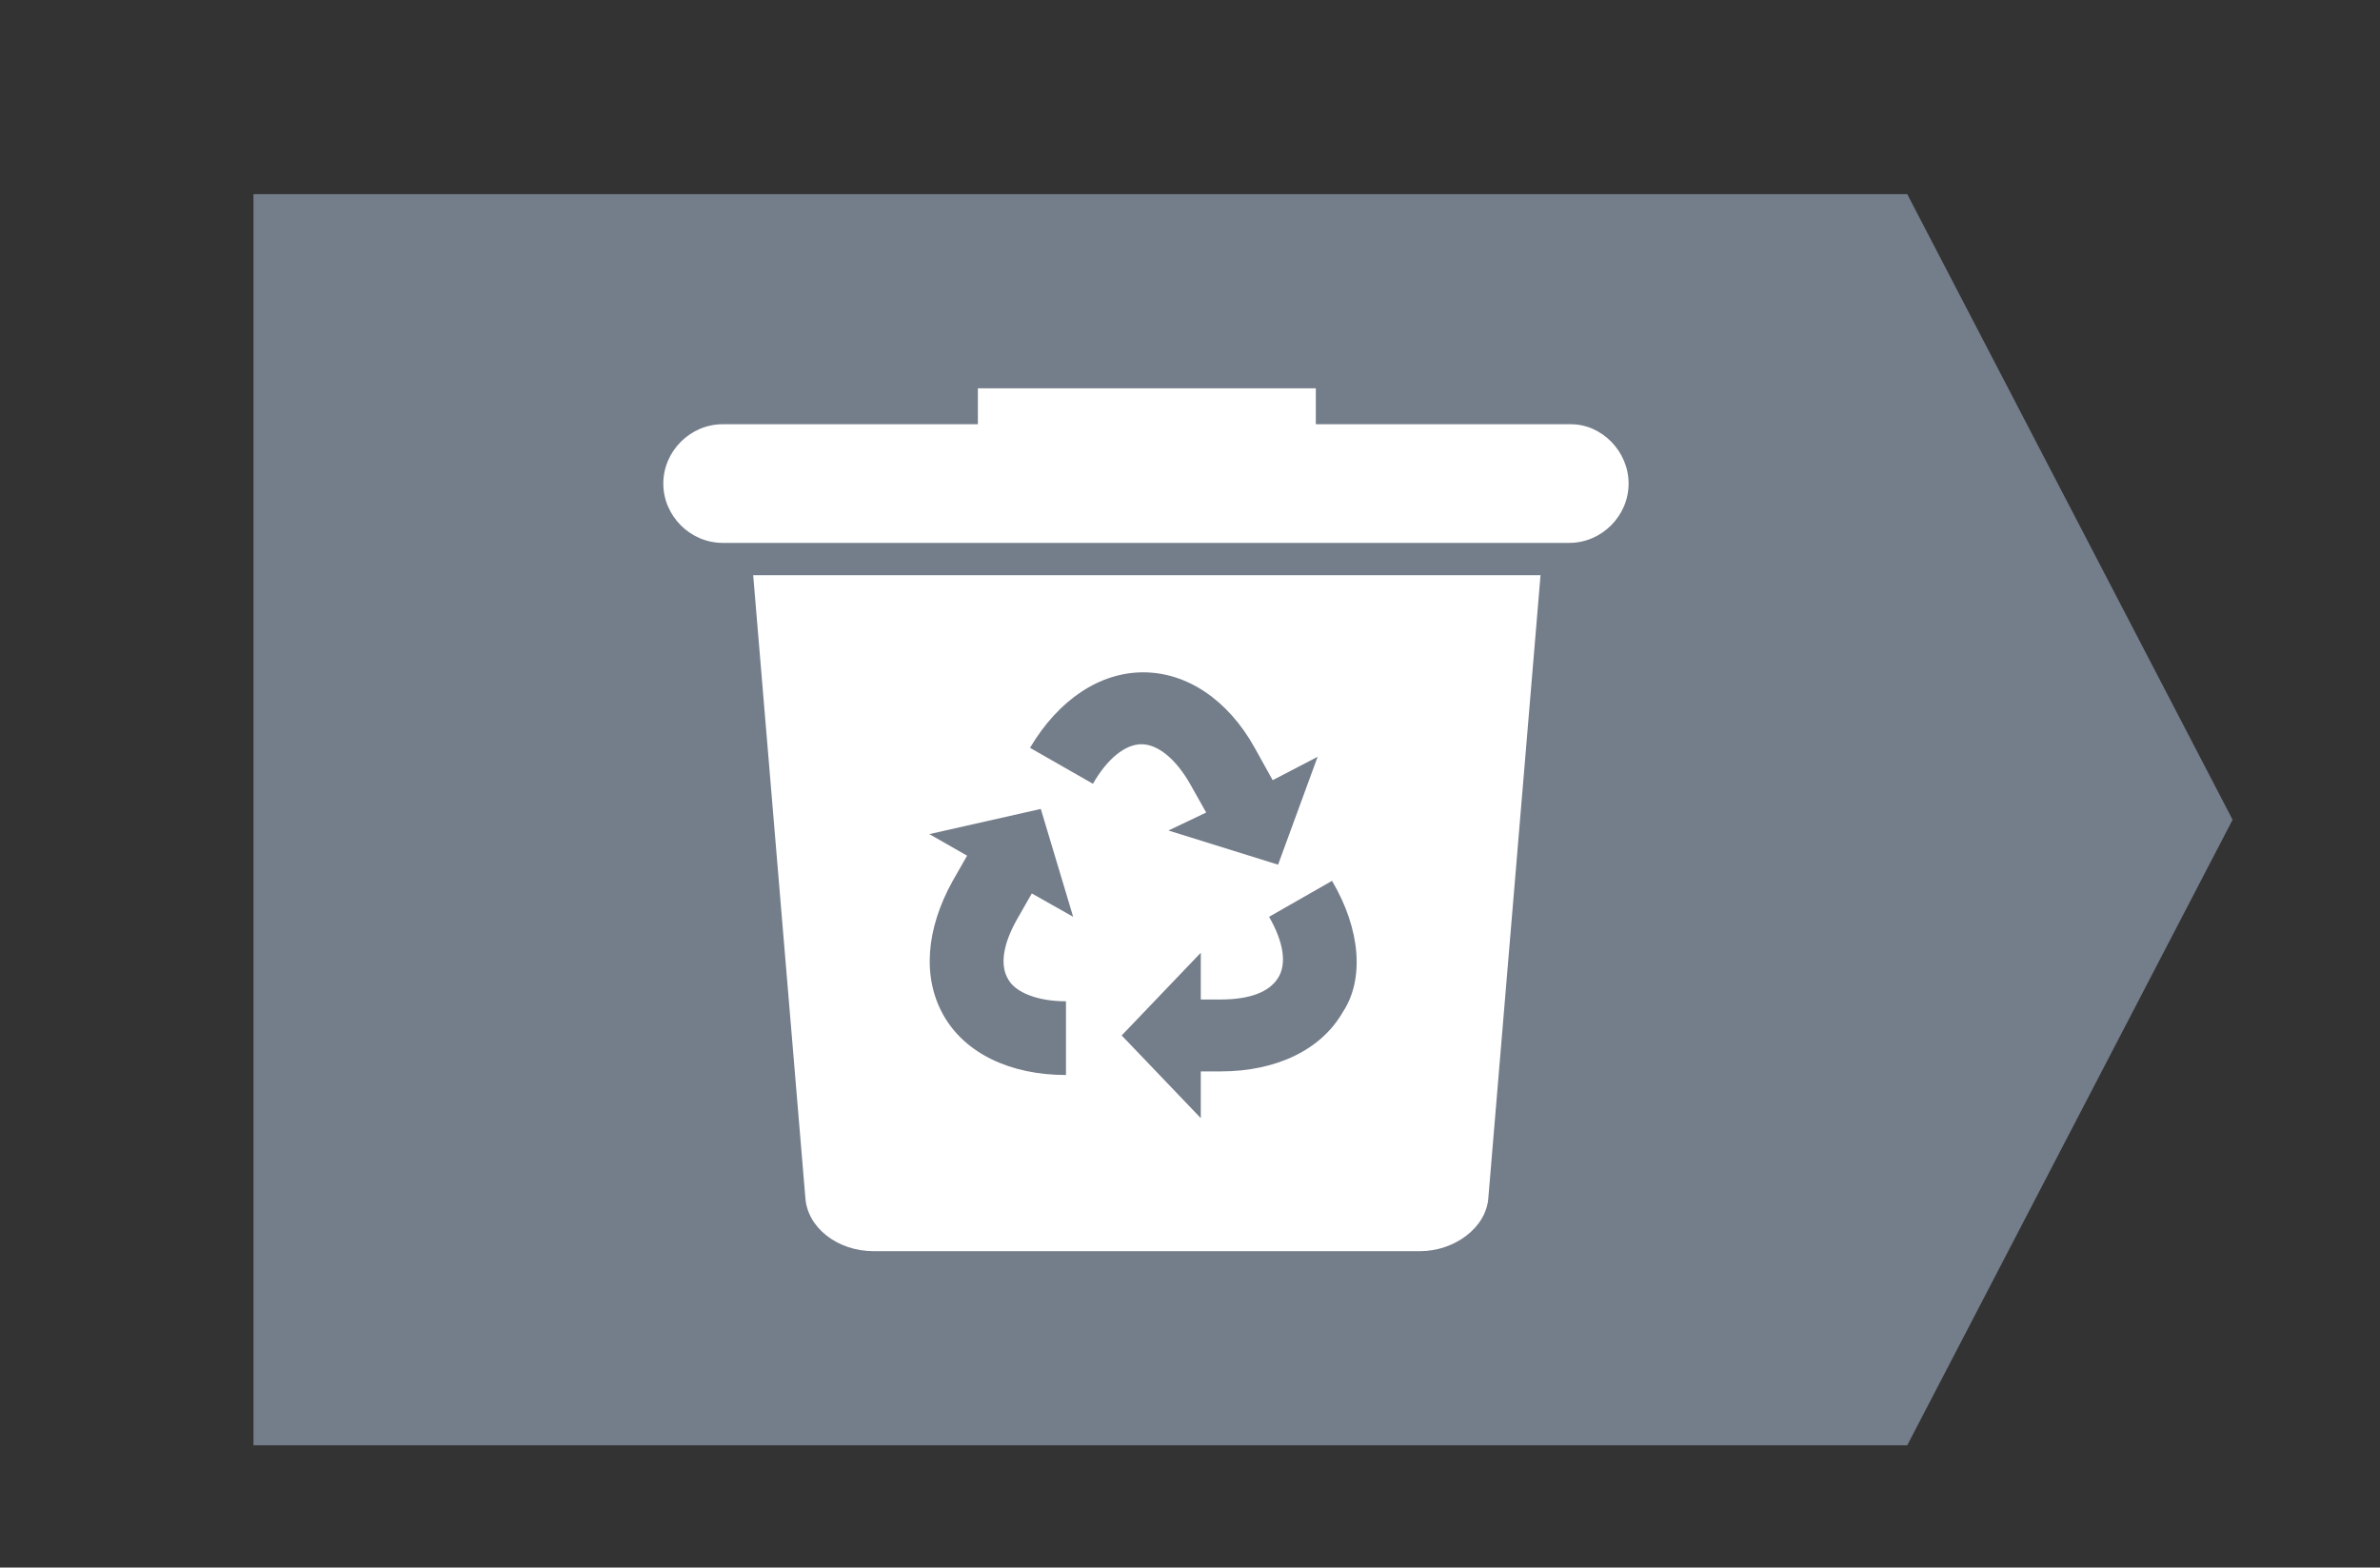 <?xml version="1.0" encoding="utf-8"?>
<!-- Generator: Adobe Illustrator 24.3.0, SVG Export Plug-In . SVG Version: 6.00 Build 0)  -->
<svg version="1.1" id="Calque_1" xmlns="http://www.w3.org/2000/svg" xmlns:xlink="http://www.w3.org/1999/xlink" x="0px" y="0px"
	 viewBox="0 0 132.4 87.2" style="enable-background:new 0 0 132.4 87.2;" xml:space="preserve">
<rect x="0" y="0" width="132.4" height="87.2" fill="#333333" stroke="none"/>
<style type="text/css">
	.st0{fill:#747D8A;}
	.st1{clip-path:url(#SVGID_2_);fill:#FFFFFF;}
</style>
<polygon class="st0" points="14.1,10.8 14.1,80.4 106.1,80.4 124.2,45.6 106.1,10.8 "/>
<g>
	<defs>
		<polygon id="SVGID_1_" points="14.1,10.8 14.1,80.4 106.1,80.4 124.2,45.6 106.1,10.8 		"/>
	</defs>
	<clipPath id="SVGID_2_">
		<use xlink:href="#SVGID_1_"  style="overflow:visible;"/>
	</clipPath>
	<path class="st1" d="M51.7,46.4l2.1,1.2L53,49c-1.5,2.7-1.7,5.4-0.5,7.5c1.2,2.1,3.7,3.3,6.8,3.3v-4.1c-1.6,0-2.8-0.5-3.2-1.2
		c-0.5-0.8-0.3-2,0.5-3.4l0.8-1.4l2.3,1.3L57.9,45L51.7,46.4z M57.3,41.6l3.5,2c0.8-1.4,1.8-2.2,2.7-2.2c0.9,0,1.9,0.8,2.7,2.2
		l0.9,1.6l-2.1,1l6.1,1.9l2.2-6l-2.5,1.3l-1-1.8c-1.5-2.7-3.8-4.2-6.2-4.2C61.2,37.4,58.9,38.9,57.3,41.6 M74.1,49l-3.5,2
		c0.8,1.4,1,2.6,0.5,3.4c-0.5,0.8-1.6,1.2-3.2,1.2h-1.1v-2.6l-4.4,4.6l4.4,4.6v-2.6h1.1c3.1,0,5.6-1.2,6.8-3.3
		C75.9,54.5,75.7,51.7,74.1,49 M41.9,32h43.8l-2.9,34.6c-0.1,1.7-1.9,3-3.8,3H48.6c-2,0-3.7-1.3-3.8-3L41.9,32z M90.6,26.9
		c0,1.8-1.5,3.3-3.3,3.3H40.2c-1.8,0-3.3-1.5-3.3-3.3c0-1.8,1.5-3.3,3.3-3.3h14.2v-2h18.8v2h14.2C89.1,23.6,90.6,25.1,90.6,26.9"/>
</g>
</svg>
